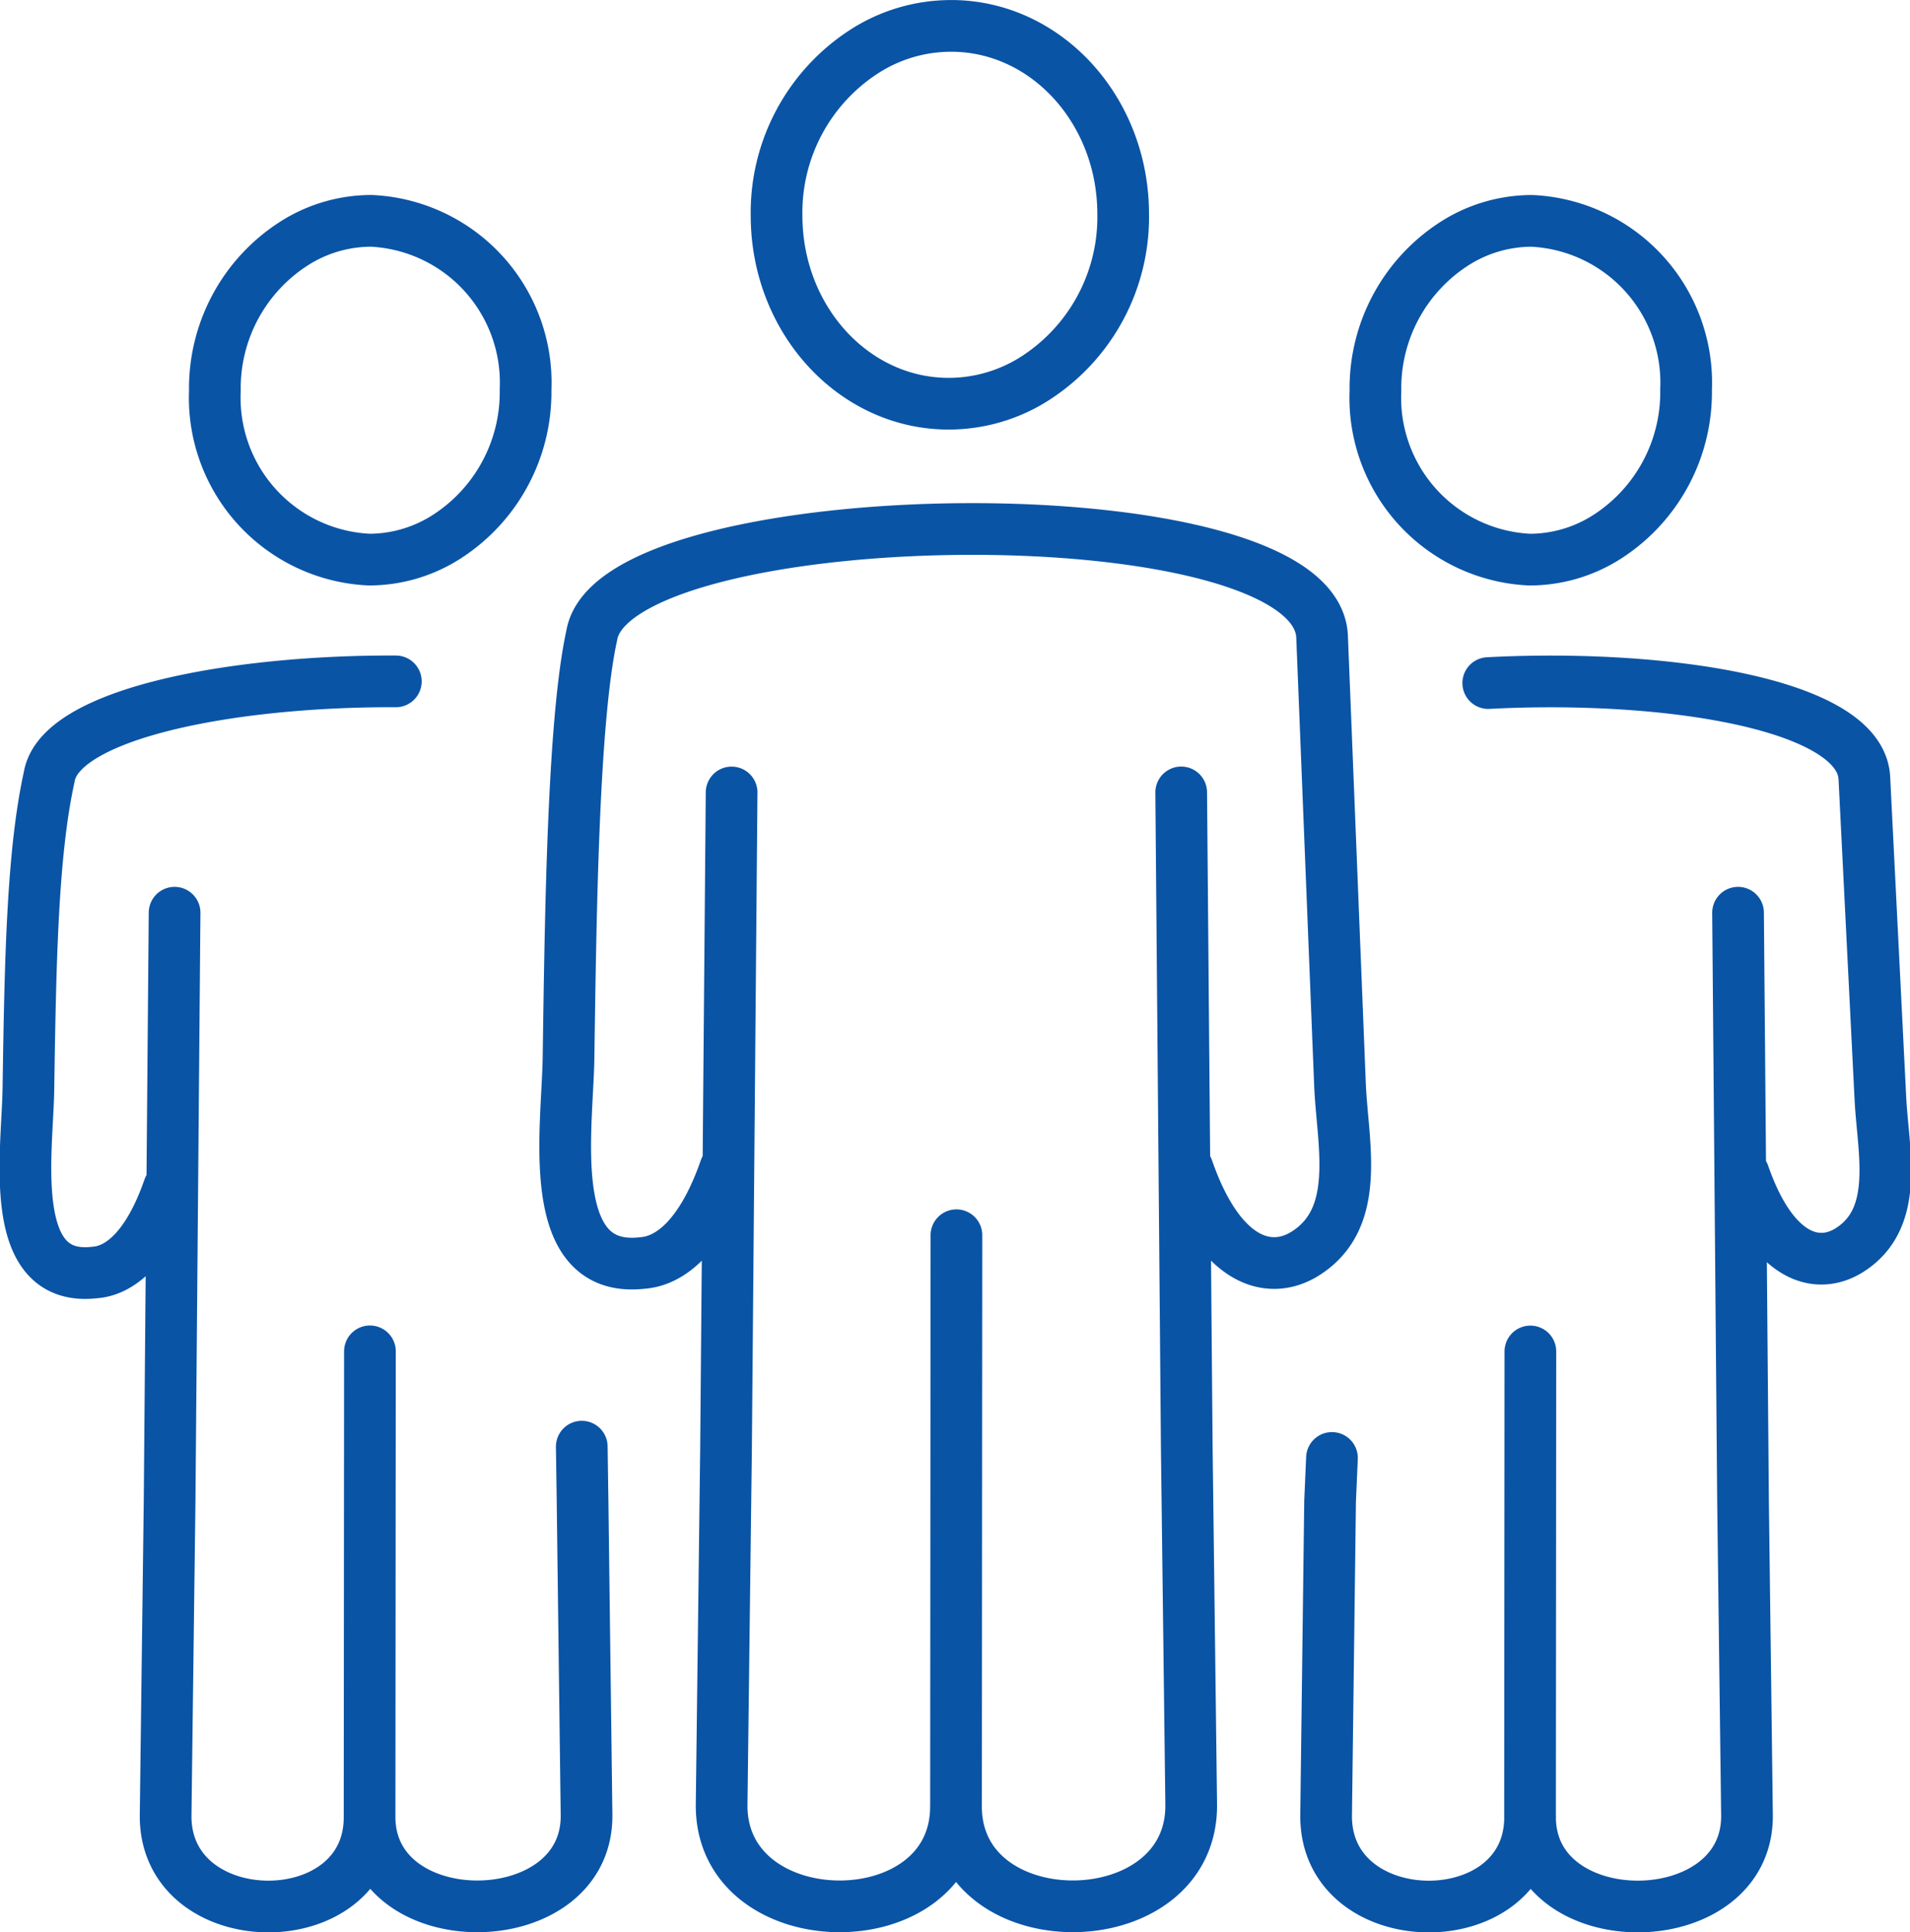 <svg xmlns="http://www.w3.org/2000/svg" width="73.9" height="74.736" viewBox="0 0 73.9 74.736"><path d="M37.005 47.778l-.016 22.094c0 5.2 9.152 5.125 9.1-.078l-.171-13.744-.216-25.4m.246 14.554c1.276 3.669 3.191 4.13 4.541 3.291 2.223-1.383 1.447-4.279 1.356-6.566l-.692-17.3c-.23-5.76-27.377-5.332-28.256-.057-.72 3.266-.819 10.723-.9 16.35-.04 2.745-.974 8.366 2.858 7.929 1.106-.078 2.312-1.077 3.205-3.645m.247-14.554l-.216 25.4-.17 13.744c-.052 5.2 9.07 5.28 9.067.078m-.19-68.873c3.678 0 6.659 3.259 6.659 7.279a7.414 7.414 0 01-3.378 6.335 6.2 6.2 0 01-3.374 1c-3.677 0-6.659-3.259-6.659-7.279a7.414 7.414 0 013.376-6.334 6.2 6.2 0 013.375-1zM14.313 52.269l-.014 18.005c0 4.661 8.44 4.594 8.395-.07l-.154-12.133-.031-2.116m-7.194-29.6c-6.374-.028-13 1.255-13.409 3.685-.646 2.928-.732 7.029-.807 12.072-.036 2.462-.874 7.5 2.562 7.107.991-.069 2.073-.964 2.873-3.267m.221-10.649l-.193 22.773-.154 12.133c-.045 4.664 7.9 4.733 7.892.07m.066-61.737a6.266 6.266 0 015.969 6.525 6.646 6.646 0 01-3.028 5.678 5.562 5.562 0 01-3.024.9 6.266 6.266 0 01-5.969-6.525 6.646 6.646 0 013.026-5.678 5.561 5.561 0 013.026-.9zm44.846 43.731l-.013 18.006c0 4.661 8.44 4.594 8.394-.07l-.153-12.133-.193-22.773m.22 10.112c1.144 3.289 2.86 3.7 4.071 2.95 1.993-1.24 1.318-3.837 1.216-5.885l-.62-12.387c-.143-2.873-7.717-4.029-14.552-3.673m-6.047 29.972l-.073 1.685-.153 12.133c-.046 4.664 7.895 4.733 7.892.07m.066-61.737a6.266 6.266 0 015.969 6.525 6.645 6.645 0 01-3.027 5.678 5.563 5.563 0 01-3.024.9 6.266 6.266 0 01-5.968-6.525 6.646 6.646 0 013.026-5.678 5.562 5.562 0 013.025-.9z" fill="none" stroke="#0a54a6" stroke-linecap="round" stroke-linejoin="round" stroke-width="2"/></svg>